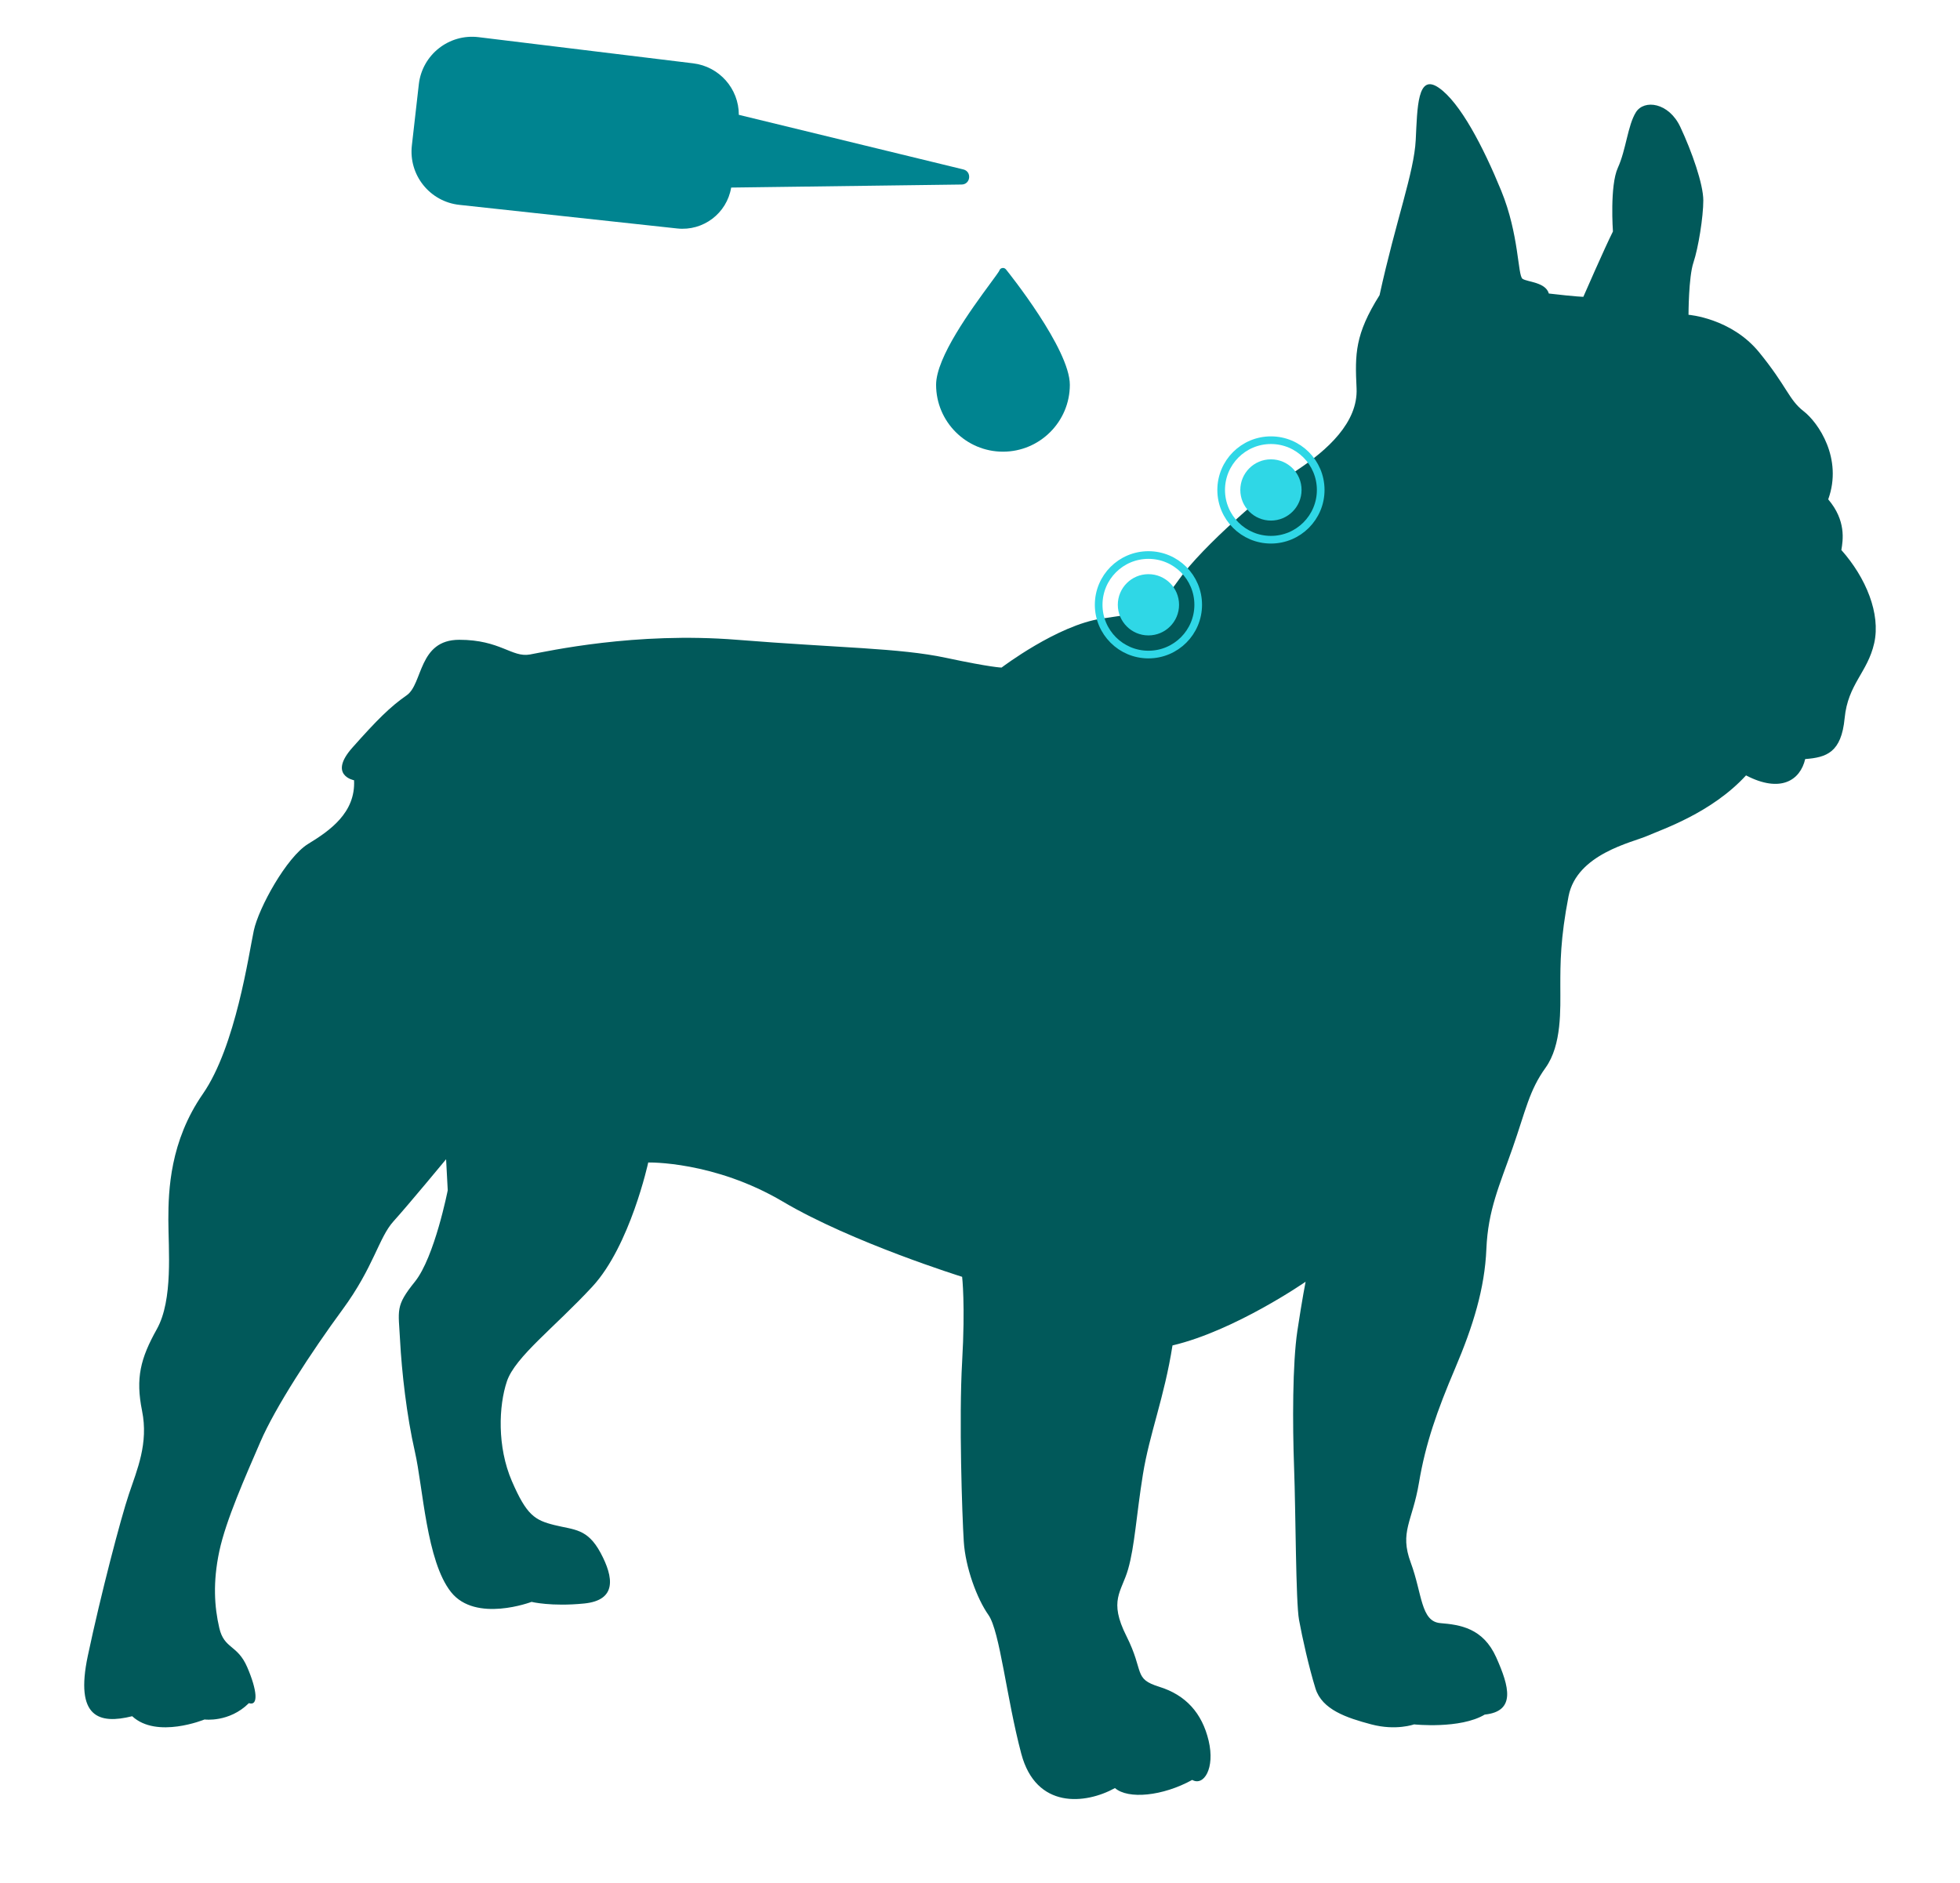 <svg width="256" height="246" viewBox="0 0 256 246" fill="none" xmlns="http://www.w3.org/2000/svg">
<path d="M46.244 101.921C46.244 101.921 42.809 101.281 46.03 97.654C49.25 94.027 50.967 92.319 53.113 90.826C55.26 89.333 54.615 83.572 59.982 83.572C65.349 83.572 66.851 85.919 69.212 85.493C71.573 85.066 82.95 82.506 96.259 83.572C109.567 84.638 117.509 84.638 123.52 85.919C129.531 87.199 130.819 87.199 130.819 87.199C130.819 87.199 138.117 81.652 143.913 80.799C149.708 79.945 150.997 79.945 154.001 75.678C157.006 71.411 165.593 63.944 169.456 61.383C173.321 58.822 177.398 55.195 177.184 50.715C176.969 46.235 176.969 43.675 180.188 38.554C182.335 28.74 184.696 22.552 184.911 18.285C185.125 14.018 185.125 9.537 187.916 11.457C190.706 13.378 193.711 19.138 196.073 24.899C198.434 30.659 198.22 35.994 198.864 36.421C199.508 36.848 201.868 36.848 202.298 38.341C205.947 38.769 206.805 38.769 206.805 38.769C206.805 38.769 209.596 32.368 210.669 30.235C210.669 30.235 210.239 24.26 211.313 21.913C212.386 19.567 212.601 16.366 213.673 14.66C214.747 12.952 217.966 13.379 219.469 16.58C220.971 19.781 222.473 24.048 222.473 26.182C222.473 28.315 221.829 32.369 221.185 34.29C220.541 36.211 220.541 41.118 220.541 41.118C220.541 41.118 226.122 41.545 229.771 46.025C233.42 50.505 233.635 52.212 235.566 53.706C237.498 55.199 240.717 59.893 238.787 65.228C241.147 68.001 240.719 70.562 240.503 71.843C243.724 75.469 245.654 80.164 244.796 84.004C243.938 87.845 241.361 89.338 240.932 93.818C240.502 98.298 238.571 98.938 235.78 99.152C235.136 101.926 232.56 103.632 228.053 101.286C223.546 106.193 217.105 108.327 215.174 109.18C213.242 110.033 205.944 111.526 204.871 117.074C203.798 122.621 203.798 125.822 203.798 128.809C203.798 131.795 204.012 136.489 201.866 139.476C199.719 142.463 199.29 145.023 197.573 149.931C195.856 154.838 194.353 158.039 194.138 163.159C193.924 168.279 192.42 173.186 190.06 178.734C187.699 184.281 186.197 188.548 185.337 193.67C184.479 198.79 182.761 200.07 184.264 204.124C185.767 208.178 185.553 211.805 188.129 212.018C190.705 212.231 193.71 212.658 195.427 216.498C197.143 220.338 198.003 223.539 193.924 223.966C190.704 225.887 184.694 225.246 184.694 225.246C184.694 225.246 182.334 226.1 179.113 225.246C175.893 224.393 172.674 223.326 171.816 220.552C170.957 217.778 170.098 213.937 169.669 211.591C169.239 209.244 169.239 197.509 169.025 191.748C168.811 185.987 168.811 178.092 169.455 173.825C170.099 169.558 170.529 167.425 170.529 167.425C170.529 167.425 161.299 173.825 153.142 175.746C152.068 182.574 150.137 187.268 149.277 192.601C148.419 197.935 148.205 201.989 147.345 204.976C146.487 207.963 144.769 209.03 147.131 213.724C149.492 218.419 147.989 219.272 151.424 220.338C154.858 221.405 157.005 223.752 157.863 227.379C158.721 231.005 157.219 233.353 155.717 232.499C151.852 234.632 147.345 235.059 145.628 233.565C141.765 235.698 135.325 236.339 133.394 229.085C131.462 221.83 130.603 213.083 129.101 210.949C127.599 208.816 126.096 204.762 125.881 201.348C125.666 197.934 125.237 185.346 125.666 177.878C126.096 170.41 125.666 166.783 125.666 166.783C125.666 166.783 111.284 162.303 102.268 156.969C93.253 151.634 84.667 151.849 84.667 151.849C84.667 151.849 82.306 162.73 77.369 168.064C72.432 173.398 67.281 177.238 66.207 180.439C65.133 183.64 64.919 188.973 66.851 193.454C68.784 197.934 69.856 198.574 72.432 199.214C75.009 199.855 76.725 199.642 78.443 202.841C80.16 206.042 80.59 209.029 76.297 209.456C72.004 209.883 69.428 209.243 69.428 209.243C69.428 209.243 62.13 212.017 58.91 207.963C55.689 203.909 55.261 194.307 54.187 189.614C53.113 184.92 52.47 179.16 52.255 175.106C52.041 171.052 51.611 170.626 54.187 167.425C56.763 164.224 58.48 155.477 58.48 155.477L58.266 151.423C58.266 151.423 53.329 157.397 51.397 159.531C49.464 161.664 48.82 165.505 44.743 171.053C40.664 176.6 35.941 183.854 34.011 188.335C32.078 192.816 29.503 198.577 28.644 202.631C27.786 206.685 28 209.886 28.644 212.658C29.288 215.432 31.005 214.792 32.293 217.778C33.581 220.765 33.795 222.899 32.507 222.473C29.931 225.033 26.712 224.606 26.712 224.606C26.712 224.606 20.487 227.167 17.266 224.179C12.973 225.245 9.753 224.392 11.471 216.285C13.188 208.177 15.764 198.363 16.838 195.163C17.912 191.962 19.414 188.548 18.554 184.281C17.696 180.014 18.34 177.453 20.487 173.614C22.633 169.772 21.989 163.159 21.989 159.318C21.989 155.477 22.203 149.076 26.496 142.889C30.789 136.701 32.507 124.54 33.15 121.552C33.792 118.564 37.443 111.951 40.233 110.244C43.024 108.537 46.458 106.19 46.244 101.923V101.921Z" fill="#01595A"/>
<path d="M90.544 8.274L62.506 4.854C58.646 4.384 55.142 7.149 54.703 11.012L53.794 19.009C53.356 22.864 56.138 26.34 59.995 26.759L88.453 29.844C91.847 30.212 94.939 27.868 95.5 24.5L125.599 24.104C126.774 24.088 126.964 22.41 125.822 22.132L96.5 15C96.5 11.575 93.944 8.688 90.544 8.274Z" fill="#008490"/>
<g clip-path="url(#clip0_2067_33139)">
<path d="M131.389 35.187C131.256 35.021 131.032 34.958 130.833 35.029C130.674 35.085 130.557 35.217 130.516 35.374C130.412 35.571 129.903 36.264 129.365 36.996C126.884 40.374 122.266 46.663 122.266 50.265C122.266 55.081 126.184 59 130.999 59C135.816 59 139.734 55.081 139.734 50.265C139.734 45.595 131.73 35.609 131.389 35.187Z" fill="#008490"/>
</g>
<circle cx="150" cy="79" r="4" fill="#2FD7E6"/>
<circle cx="150" cy="79" r="6.5" stroke="#2FD7E6"/>
<circle cx="166" cy="64" r="4" fill="#2FD7E6"/>
<circle cx="166" cy="64" r="6.5" stroke="#2FD7E6"/>
<defs>
<clipPath id="clip0_2067_33139">
<rect width="24" height="24" fill="white" transform="translate(119 35)"/>
</clipPath>
</defs>
</svg>
